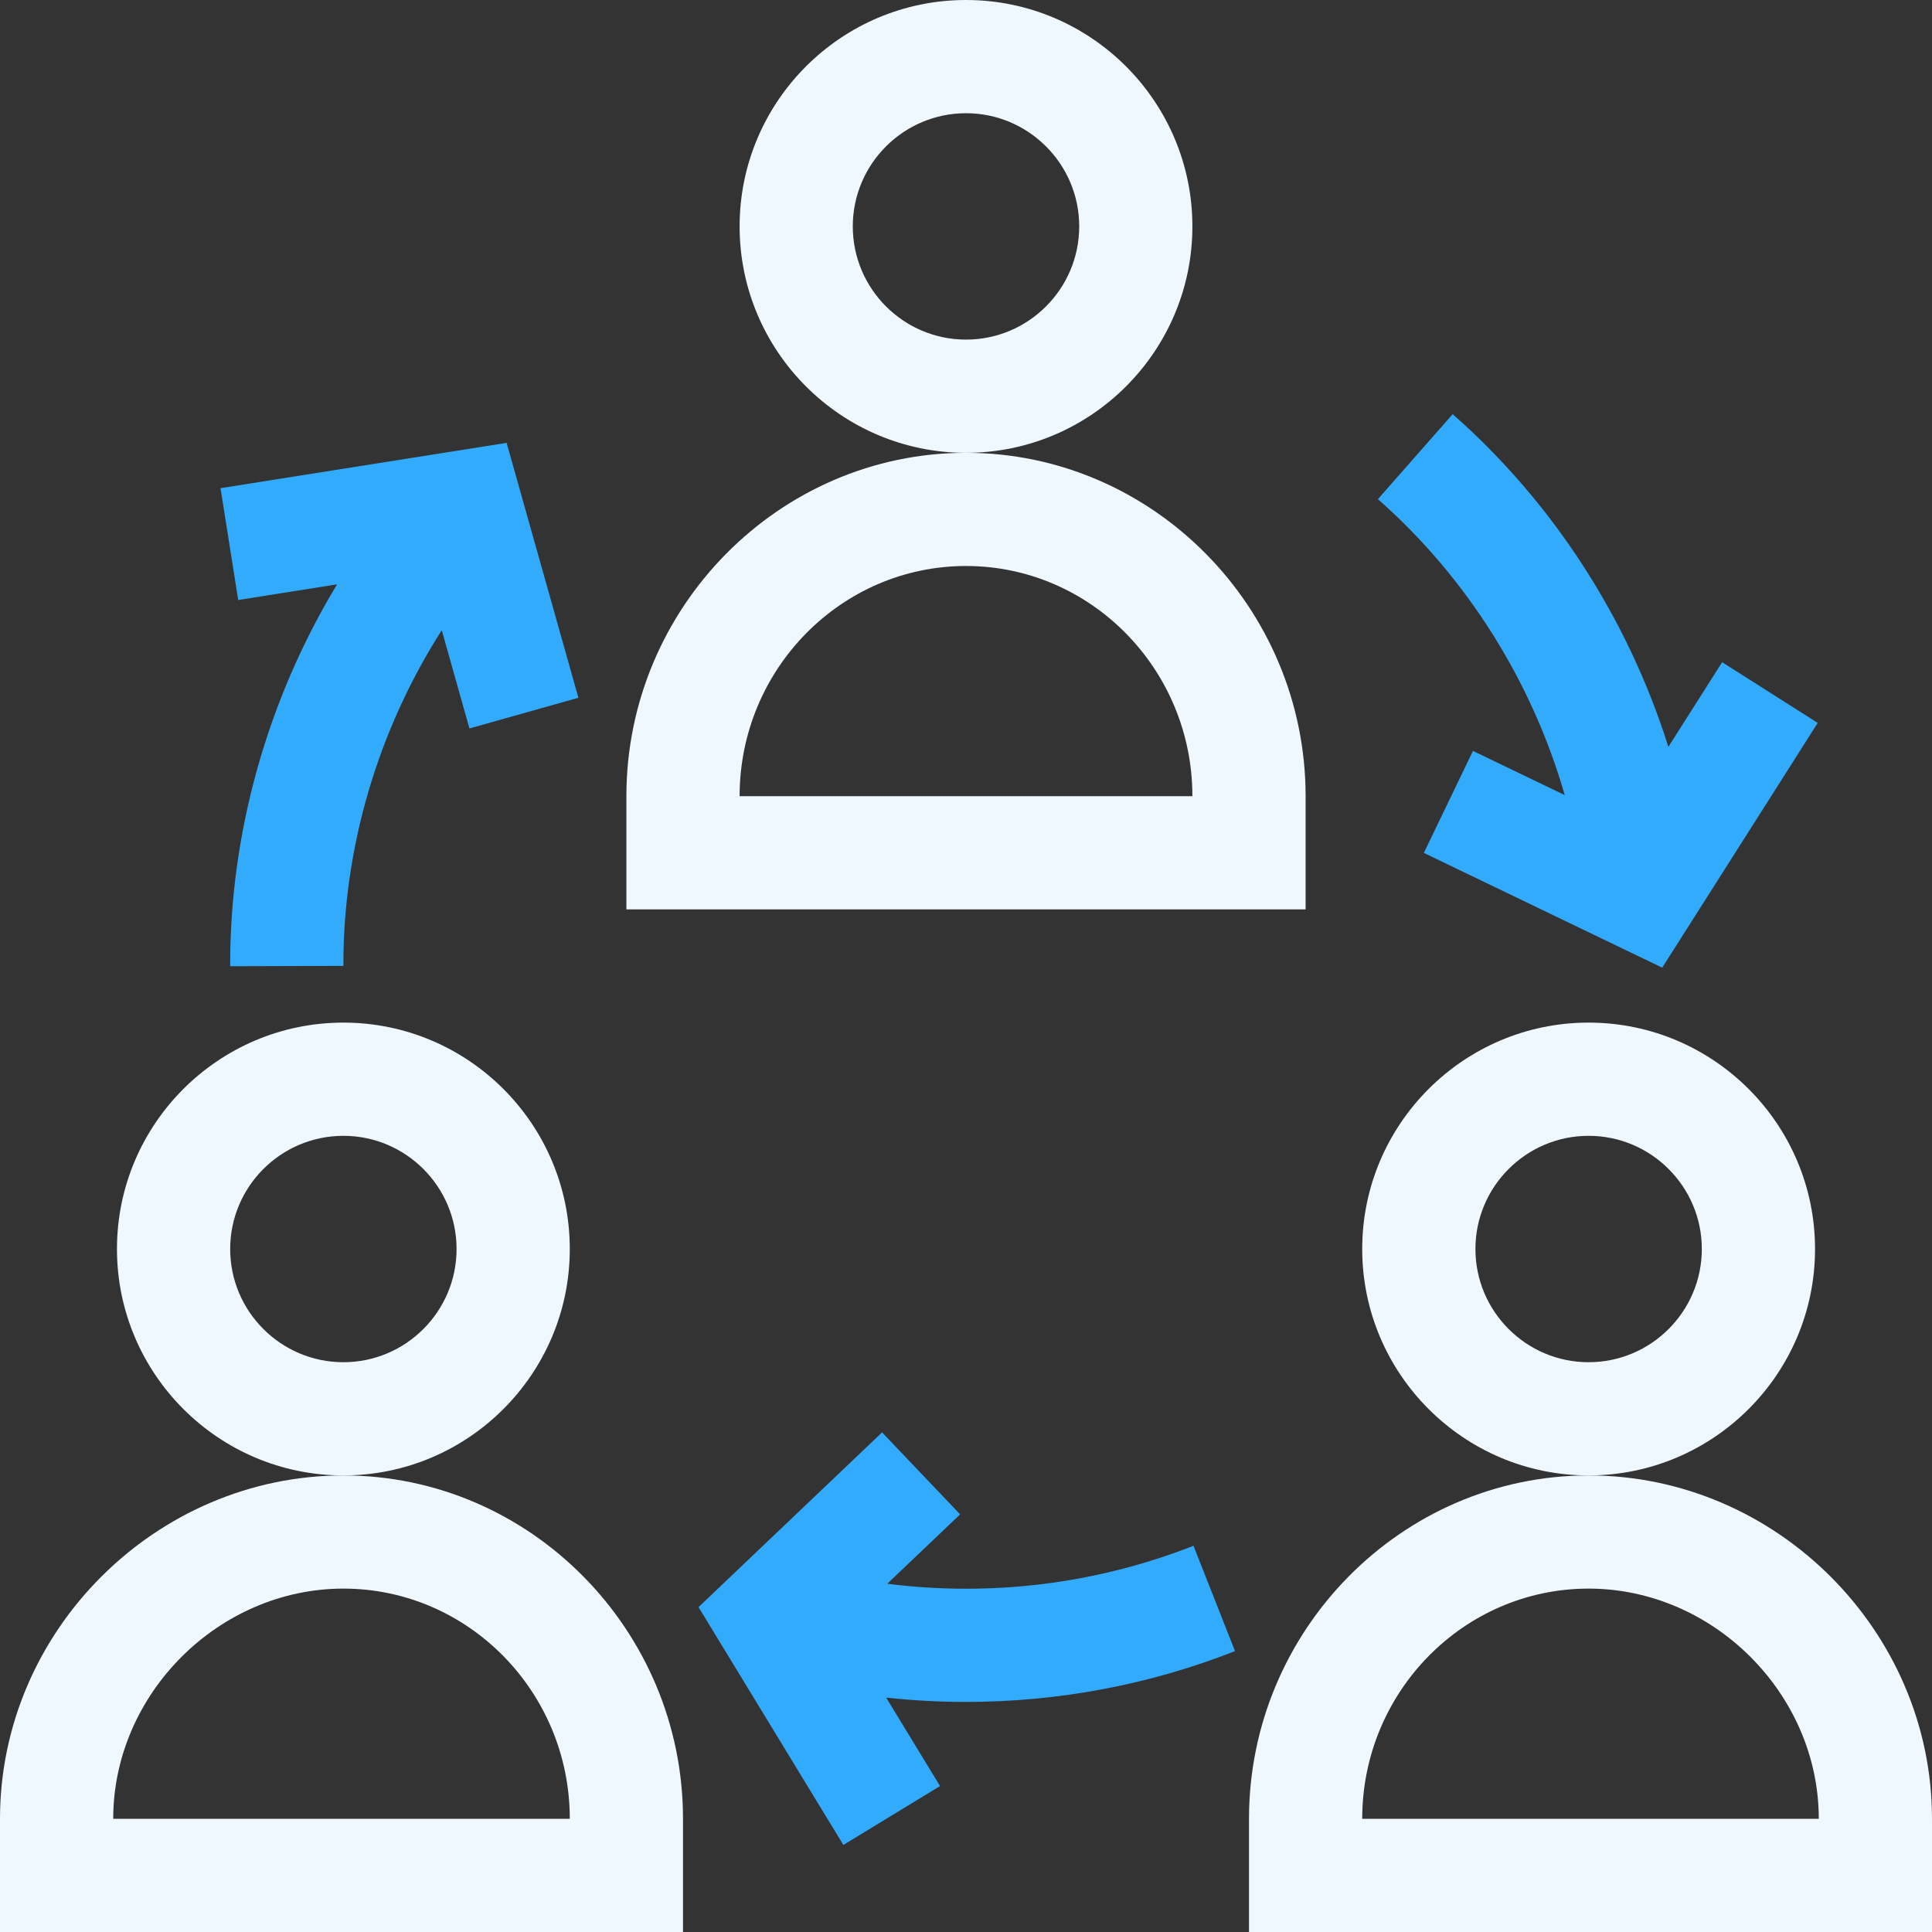 <?xml version="1.0" encoding="UTF-8"?>
<svg xmlns="http://www.w3.org/2000/svg" width="50" height="50" viewBox="0 0 50 50" fill="none">
  <rect x="0" y="0" width="50" height="50" fill="#333333" stroke="none"/>
  <g clip-path="url(#clip0_6230_1630)">
    <path d="M40.495 20.577L38.12 19.434L36.849 22.073L43.018 25.043L47.042 18.709L44.569 17.138L43.177 19.329C42.143 16.036 40.205 13.015 37.595 10.719L35.66 12.918C37.968 14.949 39.654 17.648 40.495 20.577Z" fill="#33ABFD"></path>
    <path d="M22.828 37.07L18.078 41.592L21.826 47.747L24.328 46.223L22.934 43.934C23.62 44.008 24.311 44.046 25.001 44.046C27.373 44.046 29.742 43.605 31.962 42.73L30.887 40.004C28.373 40.995 25.634 41.327 22.962 40.987L24.848 39.192L22.828 37.07Z" fill="#33ABFD"></path>
    <path d="M8.723 15.123C6.931 18.087 5.946 21.54 5.957 25.006L8.887 24.997C8.877 21.936 9.786 18.887 11.433 16.31L12.149 18.852L14.969 18.058L13.111 11.461L5.707 12.634L6.165 15.528L8.723 15.123Z" fill="#33ABFD"></path>
    <path d="M30.859 5.859C30.859 2.629 28.231 0 25 0C21.769 0 19.141 2.629 19.141 5.859C19.141 9.09 21.769 11.719 25 11.719C28.231 11.719 30.859 9.09 30.859 5.859ZM25 8.789C23.385 8.789 22.07 7.475 22.07 5.859C22.07 4.244 23.385 2.93 25 2.93C26.615 2.93 27.93 4.244 27.93 5.859C27.93 7.475 26.615 8.789 25 8.789Z" fill="#EFF8FF"></path>
    <path d="M33.789 20.605C33.789 15.73 29.841 11.719 25 11.719C20.164 11.719 16.211 15.726 16.211 20.605V23.535H33.789V20.605ZM19.141 20.605C19.141 17.321 21.769 14.648 25 14.648C28.231 14.648 30.859 17.321 30.859 20.605H19.141Z" fill="#EFF8FF"></path>
    <path d="M14.746 32.324C14.746 29.093 12.118 26.465 8.887 26.465C5.656 26.465 3.027 29.093 3.027 32.324C3.027 35.555 5.656 38.184 8.887 38.184C12.118 38.184 14.746 35.555 14.746 32.324ZM8.887 35.254C7.271 35.254 5.957 33.94 5.957 32.324C5.957 30.709 7.271 29.395 8.887 29.395C10.502 29.395 11.816 30.709 11.816 32.324C11.816 33.94 10.502 35.254 8.887 35.254Z" fill="#EFF8FF"></path>
    <path d="M17.676 47.07C17.676 42.195 13.728 38.184 8.887 38.184C4.037 38.184 0 42.202 0 47.07V50H17.676V47.07ZM2.93 47.07C2.93 43.841 5.658 41.113 8.887 41.113C12.118 41.113 14.746 43.786 14.746 47.07H2.93Z" fill="#EFF8FF"></path>
    <path d="M46.973 32.324C46.973 29.093 44.344 26.465 41.113 26.465C37.882 26.465 35.254 29.093 35.254 32.324C35.254 35.555 37.882 38.184 41.113 38.184C44.344 38.184 46.973 35.555 46.973 32.324ZM41.113 35.254C39.498 35.254 38.184 33.94 38.184 32.324C38.184 30.709 39.498 29.395 41.113 29.395C42.729 29.395 44.043 30.709 44.043 32.324C44.043 33.94 42.729 35.254 41.113 35.254Z" fill="#EFF8FF"></path>
    <path d="M32.324 47.07V50H50V47.07C50 42.219 45.979 38.184 41.113 38.184C36.277 38.184 32.324 42.191 32.324 47.07ZM41.113 41.113C44.342 41.113 47.07 43.841 47.07 47.07H35.254C35.254 43.786 37.882 41.113 41.113 41.113Z" fill="#EFF8FF"></path>
  </g>
  <defs>
    <clipPath id="clip0_6230_1630">
      <rect width="50" height="50" fill="white"></rect>
    </clipPath>
  </defs>
</svg>
